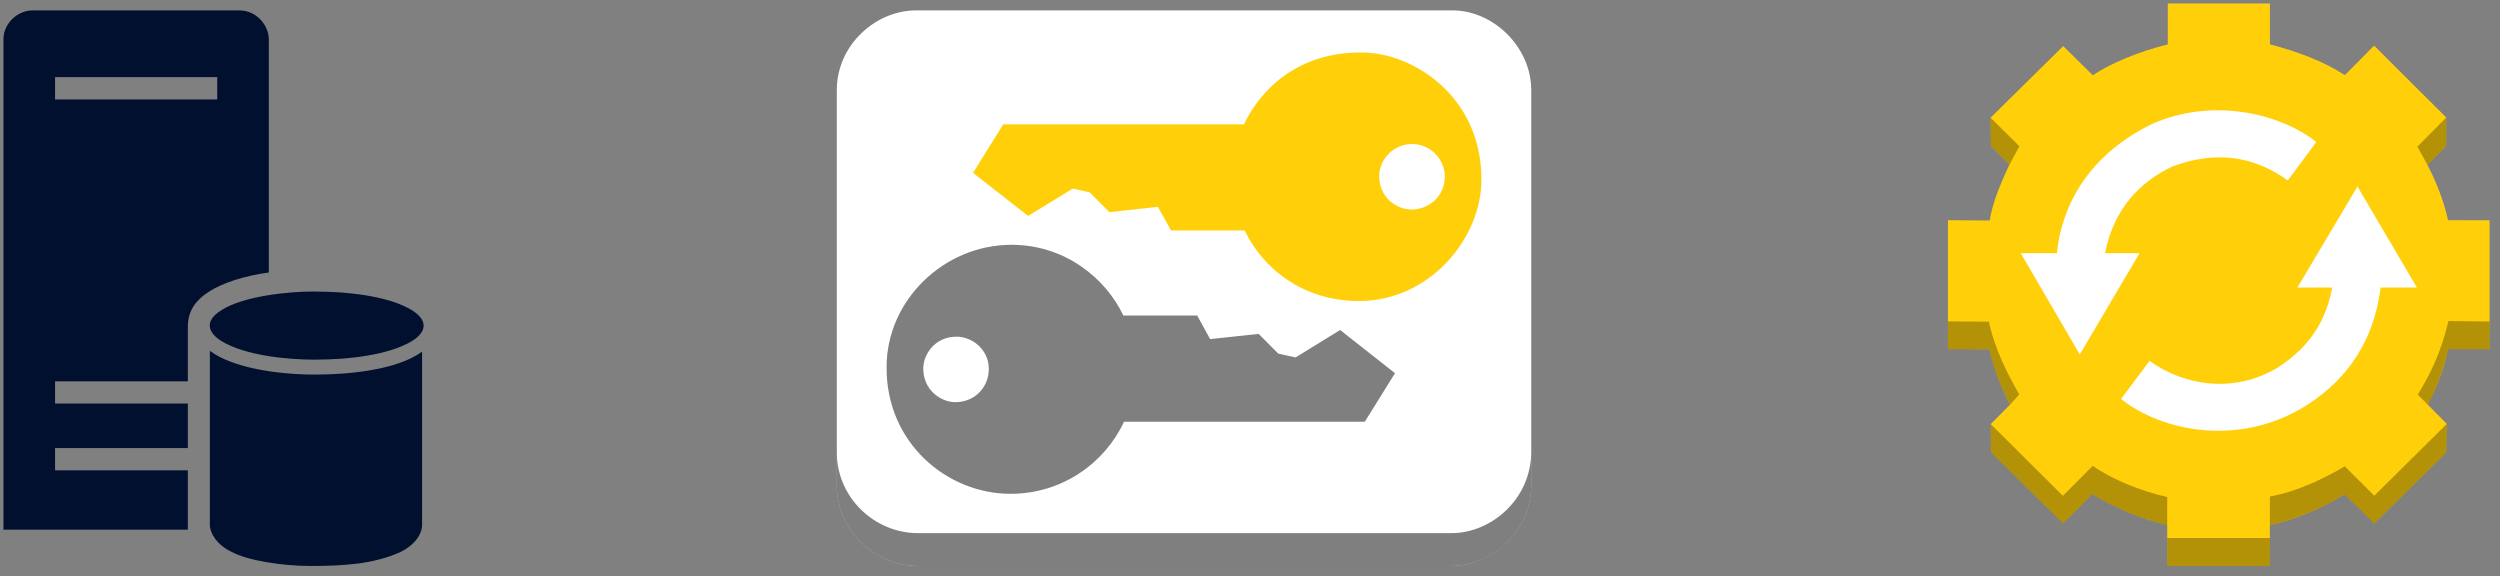 <svg xmlns="http://www.w3.org/2000/svg" xmlns:xlink="http://www.w3.org/1999/xlink" width="360px" height="83px" viewBox="-0.5 -0.5 360 83"><rect x="-0.5" y="-0.5" width="360" height="83" fill="#808080" stroke="none"/><defs><style type="text/css">@import url(https://fonts.googleapis.com/css?family=Architects+Daughter);
@import url(https://fonts.googleapis.com/css?family=Raleway);
</style></defs><g><path d="M 311.58 81 L 311.58 75.1 C 307.75 74.19 304.17 72.7 300.8 70.63 L 296.61 74.87 L 286.2 64.62 L 286.17 60.57 L 288.94 57.77 C 287.81 55.56 286.76 53.19 285.98 49.81 L 280 49.78 L 280 31.21 L 286.01 31.25 C 286.43 28.89 287.25 26.61 288.86 23.21 L 286.2 20.52 L 286.14 16.45 L 296.6 6.14 L 300.88 10.35 C 302.99 8.83 307.43 6.91 311.66 5.9 L 311.66 0 L 326.37 0 L 326.37 5.88 C 330.36 6.95 334.09 8.31 337.16 10.32 L 341.37 6.07 L 351.76 16.42 L 351.76 20.54 L 349.04 23.24 C 350.31 25.6 351.49 28.68 352.01 31.21 L 358 31.22 L 358 49.78 L 352.03 49.79 C 351.44 52.6 350.19 55.82 349.09 57.77 L 351.84 60.54 L 351.75 64.67 L 341.39 74.88 L 337.12 70.68 C 334.52 72.36 329.94 74.39 326.36 75.11 L 326.36 81 Z" fill="#ffd00a" stroke="none"></path><path d="M 351.84 60.54 L 351.75 64.67 L 341.39 74.88 L 337.12 70.68 C 334.52 72.35 329.93 74.36 326.36 75.11 L 326.36 70.99 C 330.31 70.33 334.5 68.22 337.15 66.65 L 341.4 70.88 Z M 352.08 45.73 L 358 45.8 L 358 49.78 L 352.03 49.79 C 351.49 52.26 350.19 55.9 349.09 57.77 L 347.66 56.32 C 349.35 53.54 350.94 50.51 352.08 45.73 Z M 347.61 20.61 L 351.76 16.42 L 351.76 20.54 L 349.04 23.23 Z M 288.86 23.21 L 286.2 20.52 L 286.14 16.45 L 290.29 20.56 Z M 290.28 56.3 L 288.94 57.77 C 287.82 55.56 286.76 53.19 285.98 49.81 L 280 49.78 L 280 45.78 L 285.9 45.82 C 286.69 49.64 288.64 53.48 290.28 56.3 Z M 311.58 75.1 C 307.76 74.18 304.17 72.69 300.8 70.63 L 296.61 74.87 L 286.2 64.62 L 286.17 60.57 L 296.56 70.9 L 300.85 66.58 C 303.68 68.58 307.9 70.23 311.58 71.07 Z M 326.36 76.97 L 326.36 81 L 311.58 81 L 311.58 76.97 Z" fill-opacity="0.3" fill="#000000" stroke="none"></path><rect x="280" y="0" width="0" height="0" fill="none" stroke="rgb(0, 0, 0)"></rect><path d="M 307.59 35.96 L 298.99 50.54 L 290.49 35.96 L 295.7 35.96 C 296.26 29.98 299.56 22.15 309.4 17.35 C 318.29 13.41 328.11 15.97 333.04 19.96 L 328.94 25.48 C 323.85 21.83 318.38 21.22 312.34 23.47 C 307.59 25.68 303.83 29.71 302.63 35.96 Z M 330.33 40.9 L 338.98 26.36 L 347.53 40.9 L 342.3 40.9 C 341.67 46.13 339.35 53.11 331.29 58.08 C 322.01 63.74 311.06 61.77 304.93 56.96 L 309.03 51.47 C 313.98 55.04 321.23 56.27 327.61 52.36 C 330.98 50.14 334.24 46.89 335.34 40.9 Z" fill="#ffffff" stroke="none"></path><path d="M 220 69.36 C 220 75.57 214.72 81 208.4 81 L 131.82 81 C 124.73 81 120 75.06 120 69.56 L 120 12.49 C 120 5.88 125.71 1 131.35 1 L 208.7 1 C 214.47 1 220 6.21 220 12.49 Z" fill="#ffffff" stroke="none"></path><path d="M 137.06 57.41 C 139.97 57.41 141.89 55.15 141.89 52.66 C 141.89 49.74 139.4 47.98 137.26 47.98 C 134.04 47.98 132.45 50.62 132.45 52.56 C 132.45 55.72 135.04 57.41 137.06 57.41 Z M 196.03 60.23 L 161.36 60.23 C 158.57 66.21 152.43 70.61 145.01 70.61 C 135.9 70.61 127.07 63.29 127.17 52.33 C 127.17 42.8 135.37 34.75 145.16 34.75 C 152.86 34.75 158.74 39.58 161.26 44.94 L 171.9 44.94 L 173.76 48.33 L 180.75 47.58 L 183.57 50.42 L 186.06 50.97 L 192.48 47.02 L 200.38 53.24 Z M 220 64.5 L 220 69.36 C 220 75.57 214.74 81 208.4 81 L 131.82 81 C 124.73 81 120 75.06 120 69.56 L 120 64.65 C 120 71.14 125.43 76.27 131.67 76.27 L 208.55 76.27 C 214.14 76.27 220 71.47 220 64.5 Z" fill-opacity="0.5" fill="#000000" stroke="none"></path><rect x="120" y="1" width="0" height="0" fill="none" stroke="rgb(0, 0, 0)"></rect><path d="M 202.79 29.67 C 205.03 29.67 207.55 27.99 207.55 24.87 C 207.55 22.58 205.61 20.24 202.84 20.24 C 200.28 20.24 198.11 22.33 198.11 24.87 C 198.11 27.91 200.55 29.67 202.79 29.67 Z M 147.55 30.6 L 139.62 24.39 L 143.97 17.4 L 178.64 17.4 C 181.01 12.37 186.44 6.96 195.62 7.06 C 202.87 7.06 212.83 13.27 212.83 25.37 C 212.83 33.87 205.33 42.85 195.19 42.85 C 187.17 42.85 181.33 38.17 178.74 32.69 L 168.13 32.69 L 166.24 29.29 L 159.25 30.05 L 156.43 27.21 L 153.99 26.65 Z" fill="#ffd00a" stroke="none"></path><rect x="0" y="1" width="61.43" height="80" fill="none" stroke="none"></rect><path d="M 29.72 50.02 C 32.97 52.46 39.4 53.44 44.87 53.44 C 49.77 53.44 56.69 52.77 60.28 50.14 L 60.28 75.08 C 60.28 76.4 59.24 77.98 57.16 78.99 C 53.35 80.73 48.95 81 44.22 81 C 40.12 81 35.14 80.22 32.82 78.95 C 30.72 77.95 29.72 76.27 29.72 75.08 Z M 31.42 44.14 C 34.63 42.13 40.97 41.48 44.56 41.48 C 50.72 41.48 55.95 42.39 58.87 44.2 C 61.43 45.85 60.64 47.49 58.83 48.61 C 55.5 50.62 49.76 51.29 44.76 51.29 C 41.17 51.29 34.88 50.76 31.36 48.6 C 29.67 47.53 28.66 45.85 31.42 44.14 Z M 7.43 13.82 L 30.78 13.82 L 30.78 10.61 L 7.43 10.61 Z M 0 75.77 L 0 5.12 C 0 2.85 2.07 1 4.16 1 L 33.96 1 C 36.41 1 38.21 3.09 38.21 5.23 L 38.21 38.74 C 34.95 39.17 31.44 40.21 29.42 41.62 C 27.78 42.67 26.55 44.24 26.55 46.49 L 26.55 54.41 L 7.43 54.41 L 7.43 57.61 L 26.55 57.61 L 26.55 64.02 L 7.43 64.02 L 7.43 67.23 L 26.55 67.23 L 26.55 75.47 C 26.56 75.63 26.53 75.7 26.55 75.77 Z" fill="#00102e" stroke="none"></path></g></svg>